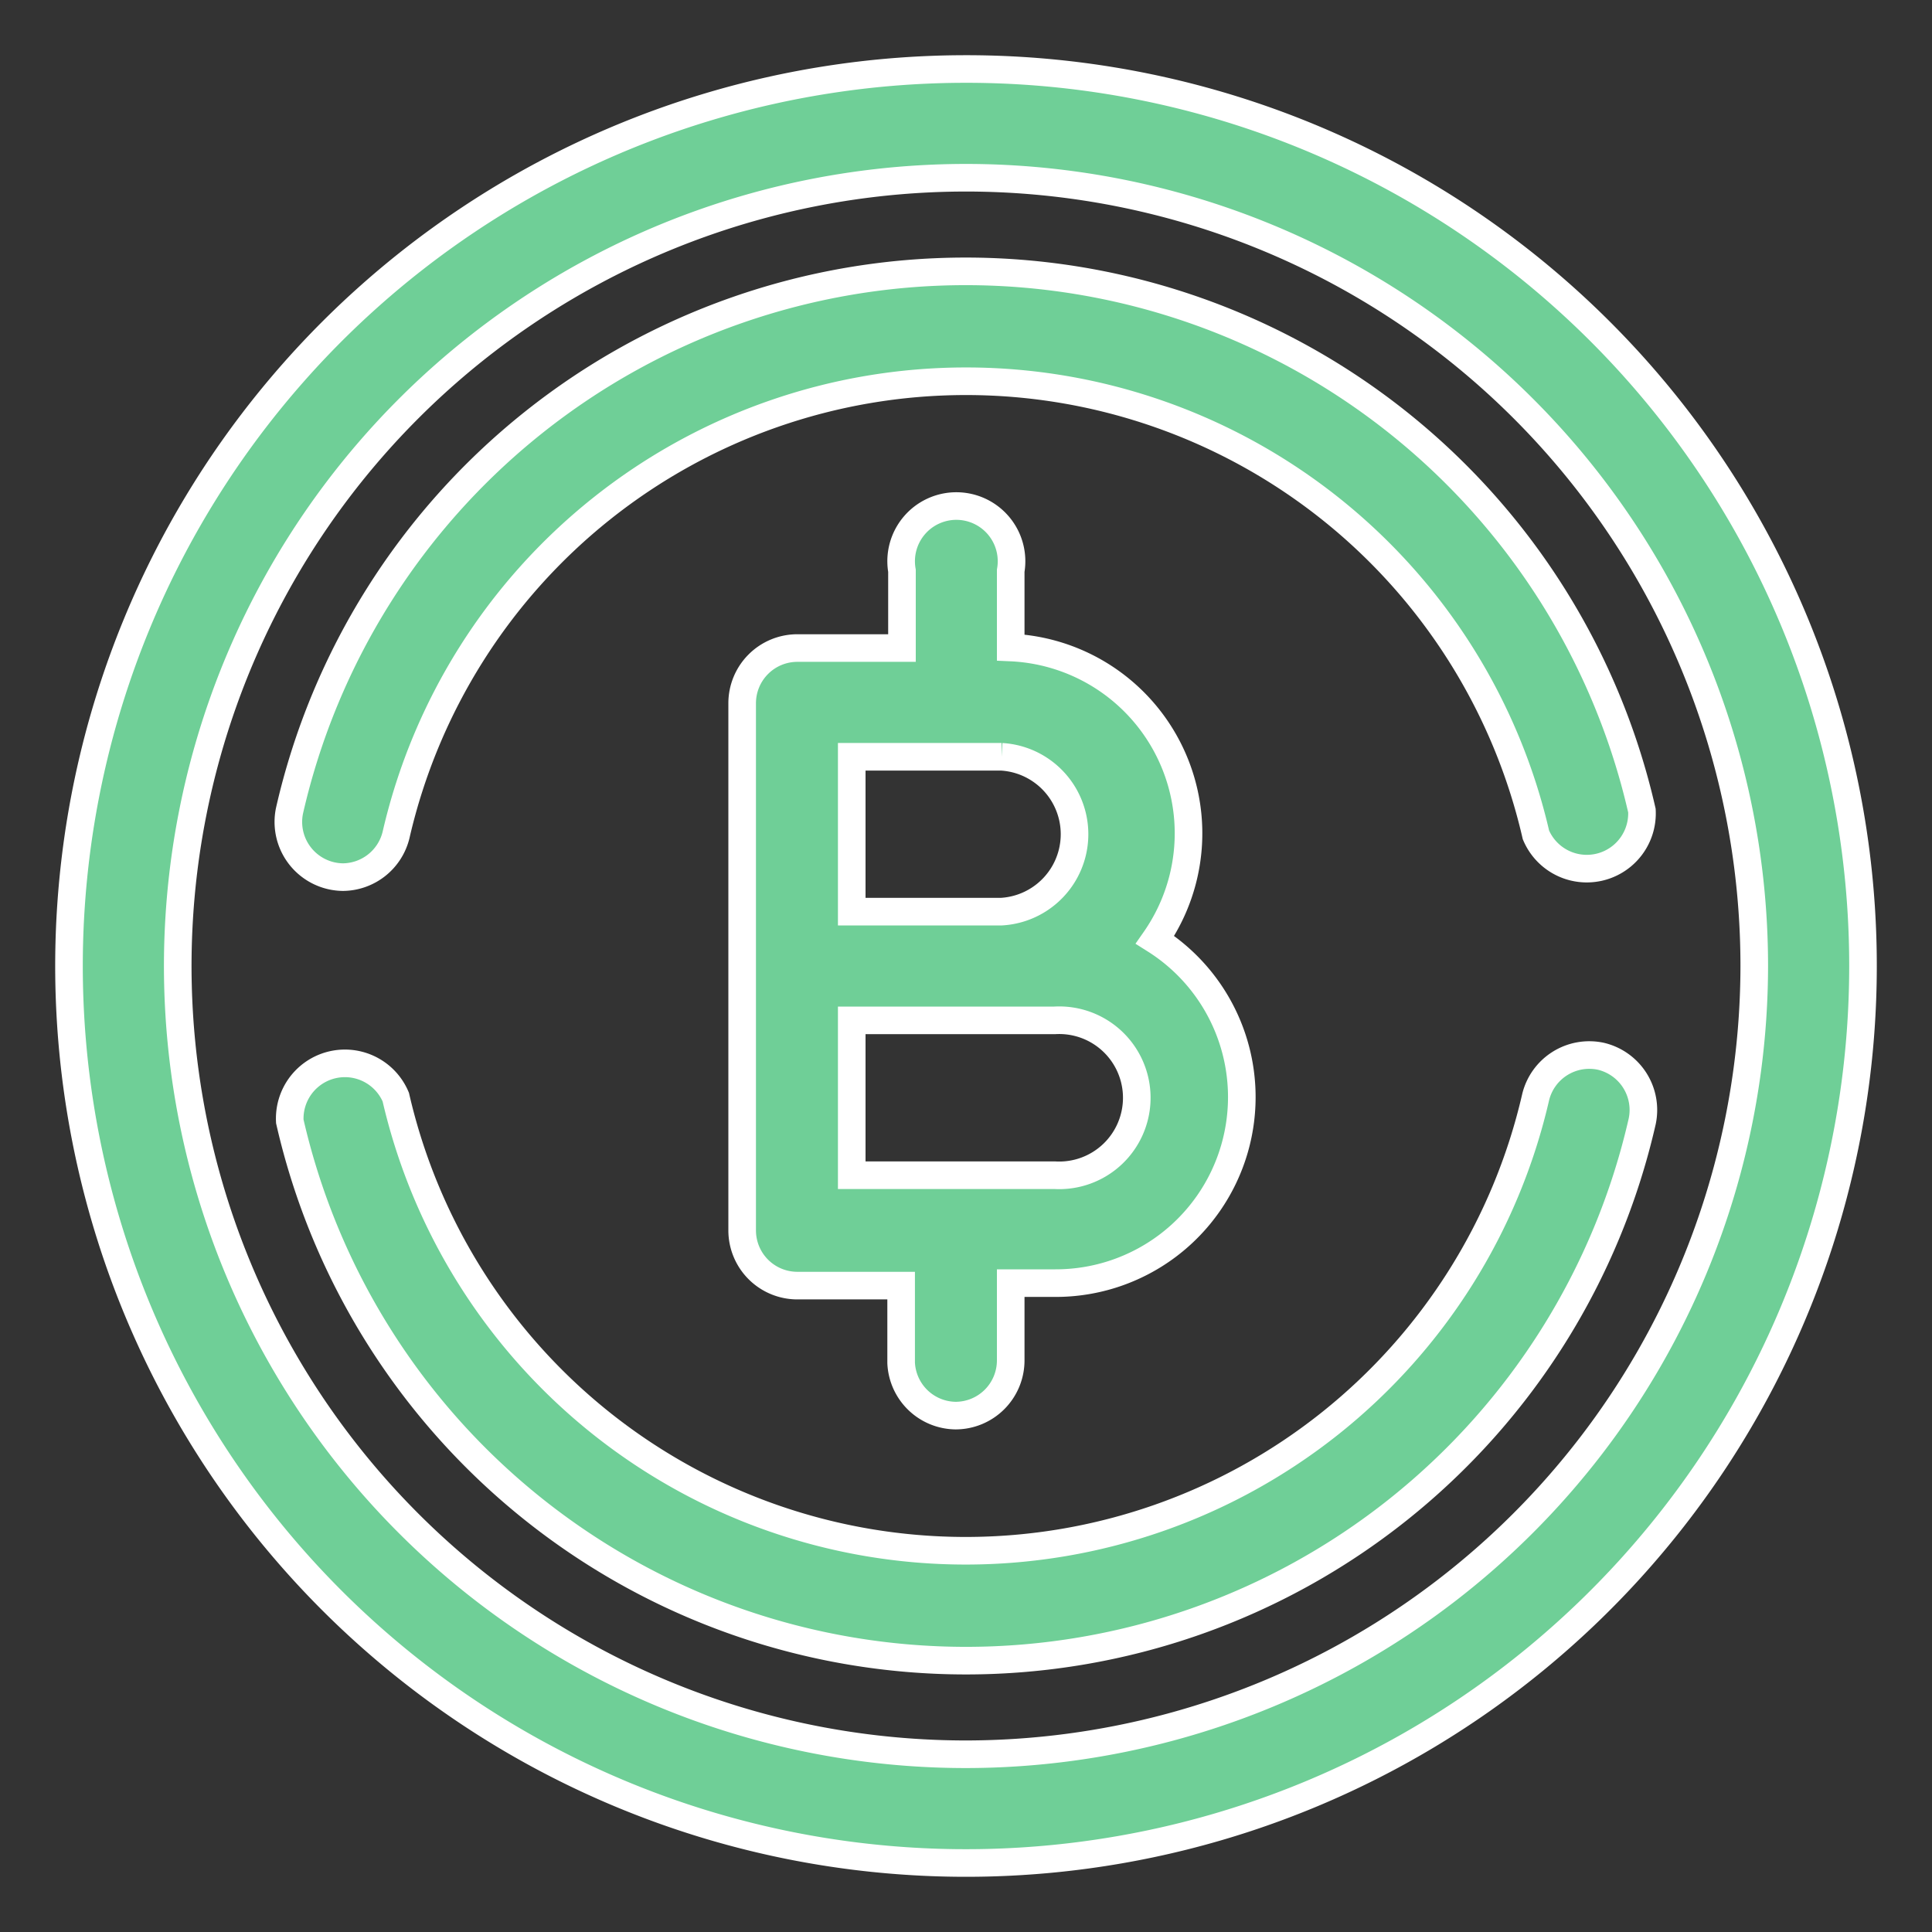 <svg id="Layer_1" data-name="Layer 1" xmlns="http://www.w3.org/2000/svg" viewBox="0 0 70 70"><rect x="0" y="0" width="70" height="70" fill="#333333" stroke="none"/><defs><style>.cls-1{fill:#6fcf97;stroke:#fff;stroke-miterlimit:10;}</style></defs><title>iconArtboard 1 copy 2</title><g id="surface1"><path class="cls-1" d="M35,2.5A32.5,32.5,0,1,0,67.5,35,32.49,32.49,0,0,0,35,2.5Zm0,61.06A28.56,28.56,0,1,1,63.56,35,28.59,28.59,0,0,1,35,63.56Z"/><path class="cls-1" d="M58,38.27a2,2,0,0,0-2.36,1.48,21.19,21.19,0,0,1-41.3,0,2,2,0,0,0-3.84.88,25.13,25.13,0,0,0,49,0A2,2,0,0,0,58,38.27Z"/><path class="cls-1" d="M12.43,31.78a2,2,0,0,0,1.92-1.53,21.19,21.19,0,0,1,41.3,0,2,2,0,0,0,3.84-.88,25.13,25.13,0,0,0-49,0A2,2,0,0,0,12.43,31.78Z"/><path class="cls-1" d="M34.62,51.29a2,2,0,0,0,2-2v-2.8h1.62a6.74,6.74,0,0,0,3.61-12.44,6.74,6.74,0,0,0-5.23-10.59V20.68a2,2,0,1,0-3.94,0v2.8H28.89a2,2,0,0,0-2,2v19.1a2,2,0,0,0,2,2h3.76v2.8A2,2,0,0,0,34.62,51.29ZM30.86,27.42h5.43a2.81,2.81,0,0,1,0,5.61H30.86Zm0,9.55h7.35a2.81,2.81,0,1,1,0,5.61H30.86Z"/></g></svg>